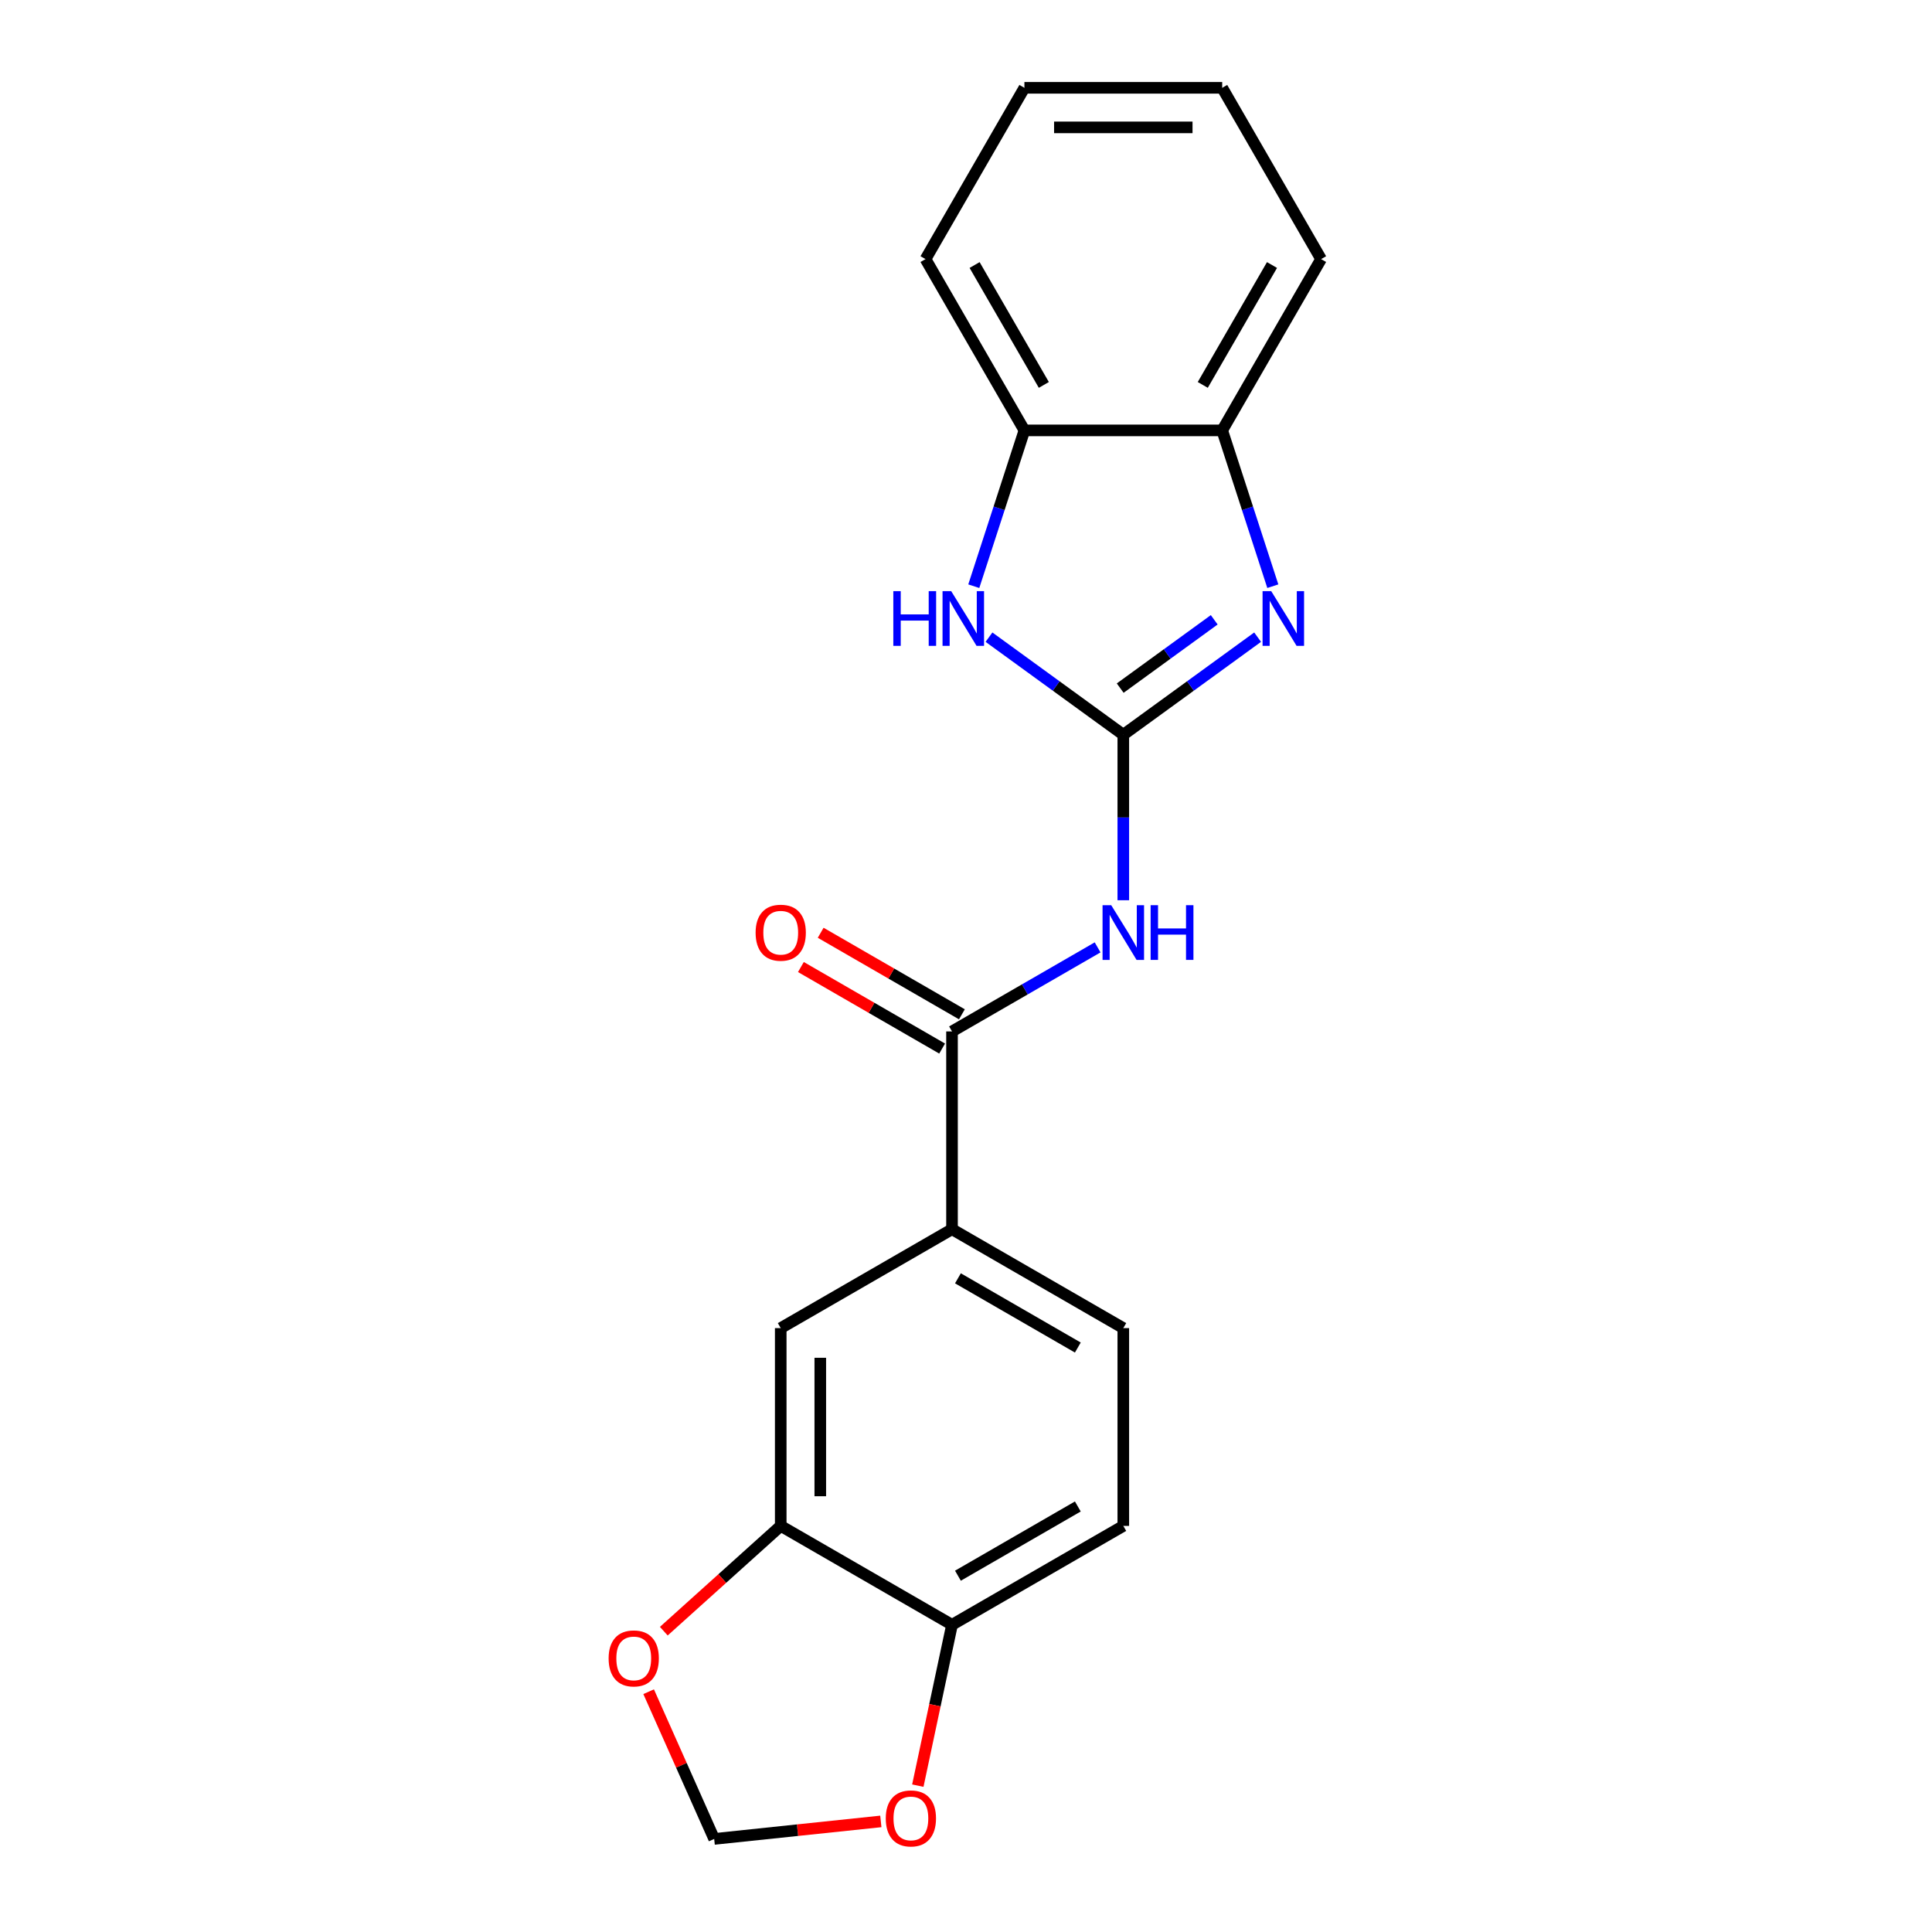 <?xml version='1.0' encoding='iso-8859-1'?>
<svg version='1.1' baseProfile='full'
              xmlns='http://www.w3.org/2000/svg'
                      xmlns:rdkit='http://www.rdkit.org/xml'
                      xmlns:xlink='http://www.w3.org/1999/xlink'
                  xml:space='preserve'
width='1000px' height='1000px' viewBox='0 0 1000 1000'>
<!-- END OF HEADER -->
<rect style='opacity:1.0;fill:#FFFFFF;stroke:none' width='1000' height='1000' x='0' y='0'> </rect>
<path class='bond-0' d='M 581.42,380.309 L 616.181,355.053' style='fill:none;fill-rule:evenodd;stroke:#000000;stroke-width:6px;stroke-linecap:butt;stroke-linejoin:miter;stroke-opacity:1' />
<path class='bond-0' d='M 616.181,355.053 L 650.942,329.797' style='fill:none;fill-rule:evenodd;stroke:#0000FF;stroke-width:6px;stroke-linecap:butt;stroke-linejoin:miter;stroke-opacity:1' />
<path class='bond-0' d='M 579.813,356.167 L 604.146,338.488' style='fill:none;fill-rule:evenodd;stroke:#000000;stroke-width:6px;stroke-linecap:butt;stroke-linejoin:miter;stroke-opacity:1' />
<path class='bond-0' d='M 604.146,338.488 L 628.479,320.809' style='fill:none;fill-rule:evenodd;stroke:#0000FF;stroke-width:6px;stroke-linecap:butt;stroke-linejoin:miter;stroke-opacity:1' />
<path class='bond-1' d='M 581.42,380.309 L 581.42,423.136' style='fill:none;fill-rule:evenodd;stroke:#000000;stroke-width:6px;stroke-linecap:butt;stroke-linejoin:miter;stroke-opacity:1' />
<path class='bond-1' d='M 581.42,423.136 L 581.42,465.963' style='fill:none;fill-rule:evenodd;stroke:#0000FF;stroke-width:6px;stroke-linecap:butt;stroke-linejoin:miter;stroke-opacity:1' />
<path class='bond-2' d='M 581.42,380.309 L 546.658,355.053' style='fill:none;fill-rule:evenodd;stroke:#000000;stroke-width:6px;stroke-linecap:butt;stroke-linejoin:miter;stroke-opacity:1' />
<path class='bond-2' d='M 546.658,355.053 L 511.897,329.797' style='fill:none;fill-rule:evenodd;stroke:#0000FF;stroke-width:6px;stroke-linecap:butt;stroke-linejoin:miter;stroke-opacity:1' />
<path class='bond-4' d='M 658.809,303.415 L 645.708,263.093' style='fill:none;fill-rule:evenodd;stroke:#0000FF;stroke-width:6px;stroke-linecap:butt;stroke-linejoin:miter;stroke-opacity:1' />
<path class='bond-4' d='M 645.708,263.093 L 632.607,222.771' style='fill:none;fill-rule:evenodd;stroke:#000000;stroke-width:6px;stroke-linecap:butt;stroke-linejoin:miter;stroke-opacity:1' />
<path class='bond-3' d='M 568.12,490.361 L 530.441,512.115' style='fill:none;fill-rule:evenodd;stroke:#0000FF;stroke-width:6px;stroke-linecap:butt;stroke-linejoin:miter;stroke-opacity:1' />
<path class='bond-3' d='M 530.441,512.115 L 492.761,533.869' style='fill:none;fill-rule:evenodd;stroke:#000000;stroke-width:6px;stroke-linecap:butt;stroke-linejoin:miter;stroke-opacity:1' />
<path class='bond-6' d='M 504.03,303.415 L 517.131,263.093' style='fill:none;fill-rule:evenodd;stroke:#0000FF;stroke-width:6px;stroke-linecap:butt;stroke-linejoin:miter;stroke-opacity:1' />
<path class='bond-6' d='M 517.131,263.093 L 530.233,222.771' style='fill:none;fill-rule:evenodd;stroke:#000000;stroke-width:6px;stroke-linecap:butt;stroke-linejoin:miter;stroke-opacity:1' />
<path class='bond-5' d='M 492.761,533.869 L 492.761,636.243' style='fill:none;fill-rule:evenodd;stroke:#000000;stroke-width:6px;stroke-linecap:butt;stroke-linejoin:miter;stroke-opacity:1' />
<path class='bond-13' d='M 497.88,525.004 L 461.33,503.902' style='fill:none;fill-rule:evenodd;stroke:#000000;stroke-width:6px;stroke-linecap:butt;stroke-linejoin:miter;stroke-opacity:1' />
<path class='bond-13' d='M 461.33,503.902 L 424.781,482.8' style='fill:none;fill-rule:evenodd;stroke:#FF0000;stroke-width:6px;stroke-linecap:butt;stroke-linejoin:miter;stroke-opacity:1' />
<path class='bond-13' d='M 487.643,542.735 L 451.093,521.633' style='fill:none;fill-rule:evenodd;stroke:#000000;stroke-width:6px;stroke-linecap:butt;stroke-linejoin:miter;stroke-opacity:1' />
<path class='bond-13' d='M 451.093,521.633 L 414.543,500.531' style='fill:none;fill-rule:evenodd;stroke:#FF0000;stroke-width:6px;stroke-linecap:butt;stroke-linejoin:miter;stroke-opacity:1' />
<path class='bond-16' d='M 632.607,222.771 L 683.793,134.113' style='fill:none;fill-rule:evenodd;stroke:#000000;stroke-width:6px;stroke-linecap:butt;stroke-linejoin:miter;stroke-opacity:1' />
<path class='bond-16' d='M 622.553,199.235 L 658.384,137.174' style='fill:none;fill-rule:evenodd;stroke:#000000;stroke-width:6px;stroke-linecap:butt;stroke-linejoin:miter;stroke-opacity:1' />
<path class='bond-20' d='M 632.607,222.771 L 530.233,222.771' style='fill:none;fill-rule:evenodd;stroke:#000000;stroke-width:6px;stroke-linecap:butt;stroke-linejoin:miter;stroke-opacity:1' />
<path class='bond-8' d='M 492.761,636.243 L 404.103,687.43' style='fill:none;fill-rule:evenodd;stroke:#000000;stroke-width:6px;stroke-linecap:butt;stroke-linejoin:miter;stroke-opacity:1' />
<path class='bond-14' d='M 492.761,636.243 L 581.42,687.43' style='fill:none;fill-rule:evenodd;stroke:#000000;stroke-width:6px;stroke-linecap:butt;stroke-linejoin:miter;stroke-opacity:1' />
<path class='bond-14' d='M 495.823,661.653 L 557.883,697.484' style='fill:none;fill-rule:evenodd;stroke:#000000;stroke-width:6px;stroke-linecap:butt;stroke-linejoin:miter;stroke-opacity:1' />
<path class='bond-17' d='M 530.233,222.771 L 479.046,134.113' style='fill:none;fill-rule:evenodd;stroke:#000000;stroke-width:6px;stroke-linecap:butt;stroke-linejoin:miter;stroke-opacity:1' />
<path class='bond-17' d='M 540.286,199.235 L 504.455,137.174' style='fill:none;fill-rule:evenodd;stroke:#000000;stroke-width:6px;stroke-linecap:butt;stroke-linejoin:miter;stroke-opacity:1' />
<path class='bond-7' d='M 404.103,789.804 L 404.103,687.43' style='fill:none;fill-rule:evenodd;stroke:#000000;stroke-width:6px;stroke-linecap:butt;stroke-linejoin:miter;stroke-opacity:1' />
<path class='bond-7' d='M 424.578,774.448 L 424.578,702.786' style='fill:none;fill-rule:evenodd;stroke:#000000;stroke-width:6px;stroke-linecap:butt;stroke-linejoin:miter;stroke-opacity:1' />
<path class='bond-10' d='M 404.103,789.804 L 373.843,817.05' style='fill:none;fill-rule:evenodd;stroke:#000000;stroke-width:6px;stroke-linecap:butt;stroke-linejoin:miter;stroke-opacity:1' />
<path class='bond-10' d='M 373.843,817.05 L 343.584,844.296' style='fill:none;fill-rule:evenodd;stroke:#FF0000;stroke-width:6px;stroke-linecap:butt;stroke-linejoin:miter;stroke-opacity:1' />
<path class='bond-22' d='M 404.103,789.804 L 492.761,840.991' style='fill:none;fill-rule:evenodd;stroke:#000000;stroke-width:6px;stroke-linecap:butt;stroke-linejoin:miter;stroke-opacity:1' />
<path class='bond-9' d='M 492.761,840.991 L 581.42,789.804' style='fill:none;fill-rule:evenodd;stroke:#000000;stroke-width:6px;stroke-linecap:butt;stroke-linejoin:miter;stroke-opacity:1' />
<path class='bond-9' d='M 495.823,815.581 L 557.883,779.75' style='fill:none;fill-rule:evenodd;stroke:#000000;stroke-width:6px;stroke-linecap:butt;stroke-linejoin:miter;stroke-opacity:1' />
<path class='bond-11' d='M 492.761,840.991 L 483.913,882.62' style='fill:none;fill-rule:evenodd;stroke:#000000;stroke-width:6px;stroke-linecap:butt;stroke-linejoin:miter;stroke-opacity:1' />
<path class='bond-11' d='M 483.913,882.62 L 475.064,924.249' style='fill:none;fill-rule:evenodd;stroke:#FF0000;stroke-width:6px;stroke-linecap:butt;stroke-linejoin:miter;stroke-opacity:1' />
<path class='bond-12' d='M 335.735,875.625 L 352.699,913.727' style='fill:none;fill-rule:evenodd;stroke:#FF0000;stroke-width:6px;stroke-linecap:butt;stroke-linejoin:miter;stroke-opacity:1' />
<path class='bond-12' d='M 352.699,913.727 L 369.663,951.829' style='fill:none;fill-rule:evenodd;stroke:#000000;stroke-width:6px;stroke-linecap:butt;stroke-linejoin:miter;stroke-opacity:1' />
<path class='bond-23' d='M 455.917,942.763 L 412.79,947.296' style='fill:none;fill-rule:evenodd;stroke:#FF0000;stroke-width:6px;stroke-linecap:butt;stroke-linejoin:miter;stroke-opacity:1' />
<path class='bond-23' d='M 412.79,947.296 L 369.663,951.829' style='fill:none;fill-rule:evenodd;stroke:#000000;stroke-width:6px;stroke-linecap:butt;stroke-linejoin:miter;stroke-opacity:1' />
<path class='bond-15' d='M 581.42,687.43 L 581.42,789.804' style='fill:none;fill-rule:evenodd;stroke:#000000;stroke-width:6px;stroke-linecap:butt;stroke-linejoin:miter;stroke-opacity:1' />
<path class='bond-19' d='M 683.793,134.113 L 632.607,45.455' style='fill:none;fill-rule:evenodd;stroke:#000000;stroke-width:6px;stroke-linecap:butt;stroke-linejoin:miter;stroke-opacity:1' />
<path class='bond-18' d='M 479.046,134.113 L 530.233,45.455' style='fill:none;fill-rule:evenodd;stroke:#000000;stroke-width:6px;stroke-linecap:butt;stroke-linejoin:miter;stroke-opacity:1' />
<path class='bond-21' d='M 530.233,45.455 L 632.607,45.455' style='fill:none;fill-rule:evenodd;stroke:#000000;stroke-width:6px;stroke-linecap:butt;stroke-linejoin:miter;stroke-opacity:1' />
<path class='bond-21' d='M 545.589,65.929 L 617.25,65.929' style='fill:none;fill-rule:evenodd;stroke:#000000;stroke-width:6px;stroke-linecap:butt;stroke-linejoin:miter;stroke-opacity:1' />
<path  class='atom-1' d='M 657.982 305.975
L 667.262 320.975
Q 668.182 322.455, 669.662 325.135
Q 671.142 327.815, 671.222 327.975
L 671.222 305.975
L 674.982 305.975
L 674.982 334.295
L 671.102 334.295
L 661.142 317.895
Q 659.982 315.975, 658.742 313.775
Q 657.542 311.575, 657.182 310.895
L 657.182 334.295
L 653.502 334.295
L 653.502 305.975
L 657.982 305.975
' fill='#0000FF'/>
<path  class='atom-2' d='M 575.16 468.522
L 584.44 483.522
Q 585.36 485.002, 586.84 487.682
Q 588.32 490.362, 588.4 490.522
L 588.4 468.522
L 592.16 468.522
L 592.16 496.842
L 588.28 496.842
L 578.32 480.442
Q 577.16 478.522, 575.92 476.322
Q 574.72 474.122, 574.36 473.442
L 574.36 496.842
L 570.68 496.842
L 570.68 468.522
L 575.16 468.522
' fill='#0000FF'/>
<path  class='atom-2' d='M 595.56 468.522
L 599.4 468.522
L 599.4 480.562
L 613.88 480.562
L 613.88 468.522
L 617.72 468.522
L 617.72 496.842
L 613.88 496.842
L 613.88 483.762
L 599.4 483.762
L 599.4 496.842
L 595.56 496.842
L 595.56 468.522
' fill='#0000FF'/>
<path  class='atom-3' d='M 462.377 305.975
L 466.217 305.975
L 466.217 318.015
L 480.697 318.015
L 480.697 305.975
L 484.537 305.975
L 484.537 334.295
L 480.697 334.295
L 480.697 321.215
L 466.217 321.215
L 466.217 334.295
L 462.377 334.295
L 462.377 305.975
' fill='#0000FF'/>
<path  class='atom-3' d='M 492.337 305.975
L 501.617 320.975
Q 502.537 322.455, 504.017 325.135
Q 505.497 327.815, 505.577 327.975
L 505.577 305.975
L 509.337 305.975
L 509.337 334.295
L 505.457 334.295
L 495.497 317.895
Q 494.337 315.975, 493.097 313.775
Q 491.897 311.575, 491.537 310.895
L 491.537 334.295
L 487.857 334.295
L 487.857 305.975
L 492.337 305.975
' fill='#0000FF'/>
<path  class='atom-11' d='M 315.024 858.386
Q 315.024 851.586, 318.384 847.786
Q 321.744 843.986, 328.024 843.986
Q 334.304 843.986, 337.664 847.786
Q 341.024 851.586, 341.024 858.386
Q 341.024 865.266, 337.624 869.186
Q 334.224 873.066, 328.024 873.066
Q 321.784 873.066, 318.384 869.186
Q 315.024 865.306, 315.024 858.386
M 328.024 869.866
Q 332.344 869.866, 334.664 866.986
Q 337.024 864.066, 337.024 858.386
Q 337.024 852.826, 334.664 850.026
Q 332.344 847.186, 328.024 847.186
Q 323.704 847.186, 321.344 849.986
Q 319.024 852.786, 319.024 858.386
Q 319.024 864.106, 321.344 866.986
Q 323.704 869.866, 328.024 869.866
' fill='#FF0000'/>
<path  class='atom-12' d='M 458.476 941.208
Q 458.476 934.408, 461.836 930.608
Q 465.196 926.808, 471.476 926.808
Q 477.756 926.808, 481.116 930.608
Q 484.476 934.408, 484.476 941.208
Q 484.476 948.088, 481.076 952.008
Q 477.676 955.888, 471.476 955.888
Q 465.236 955.888, 461.836 952.008
Q 458.476 948.128, 458.476 941.208
M 471.476 952.688
Q 475.796 952.688, 478.116 949.808
Q 480.476 946.888, 480.476 941.208
Q 480.476 935.648, 478.116 932.848
Q 475.796 930.008, 471.476 930.008
Q 467.156 930.008, 464.796 932.808
Q 462.476 935.608, 462.476 941.208
Q 462.476 946.928, 464.796 949.808
Q 467.156 952.688, 471.476 952.688
' fill='#FF0000'/>
<path  class='atom-14' d='M 391.103 482.762
Q 391.103 475.962, 394.463 472.162
Q 397.823 468.362, 404.103 468.362
Q 410.383 468.362, 413.743 472.162
Q 417.103 475.962, 417.103 482.762
Q 417.103 489.642, 413.703 493.562
Q 410.303 497.442, 404.103 497.442
Q 397.863 497.442, 394.463 493.562
Q 391.103 489.682, 391.103 482.762
M 404.103 494.242
Q 408.423 494.242, 410.743 491.362
Q 413.103 488.442, 413.103 482.762
Q 413.103 477.202, 410.743 474.402
Q 408.423 471.562, 404.103 471.562
Q 399.783 471.562, 397.423 474.362
Q 395.103 477.162, 395.103 482.762
Q 395.103 488.482, 397.423 491.362
Q 399.783 494.242, 404.103 494.242
' fill='#FF0000'/>
</svg>
